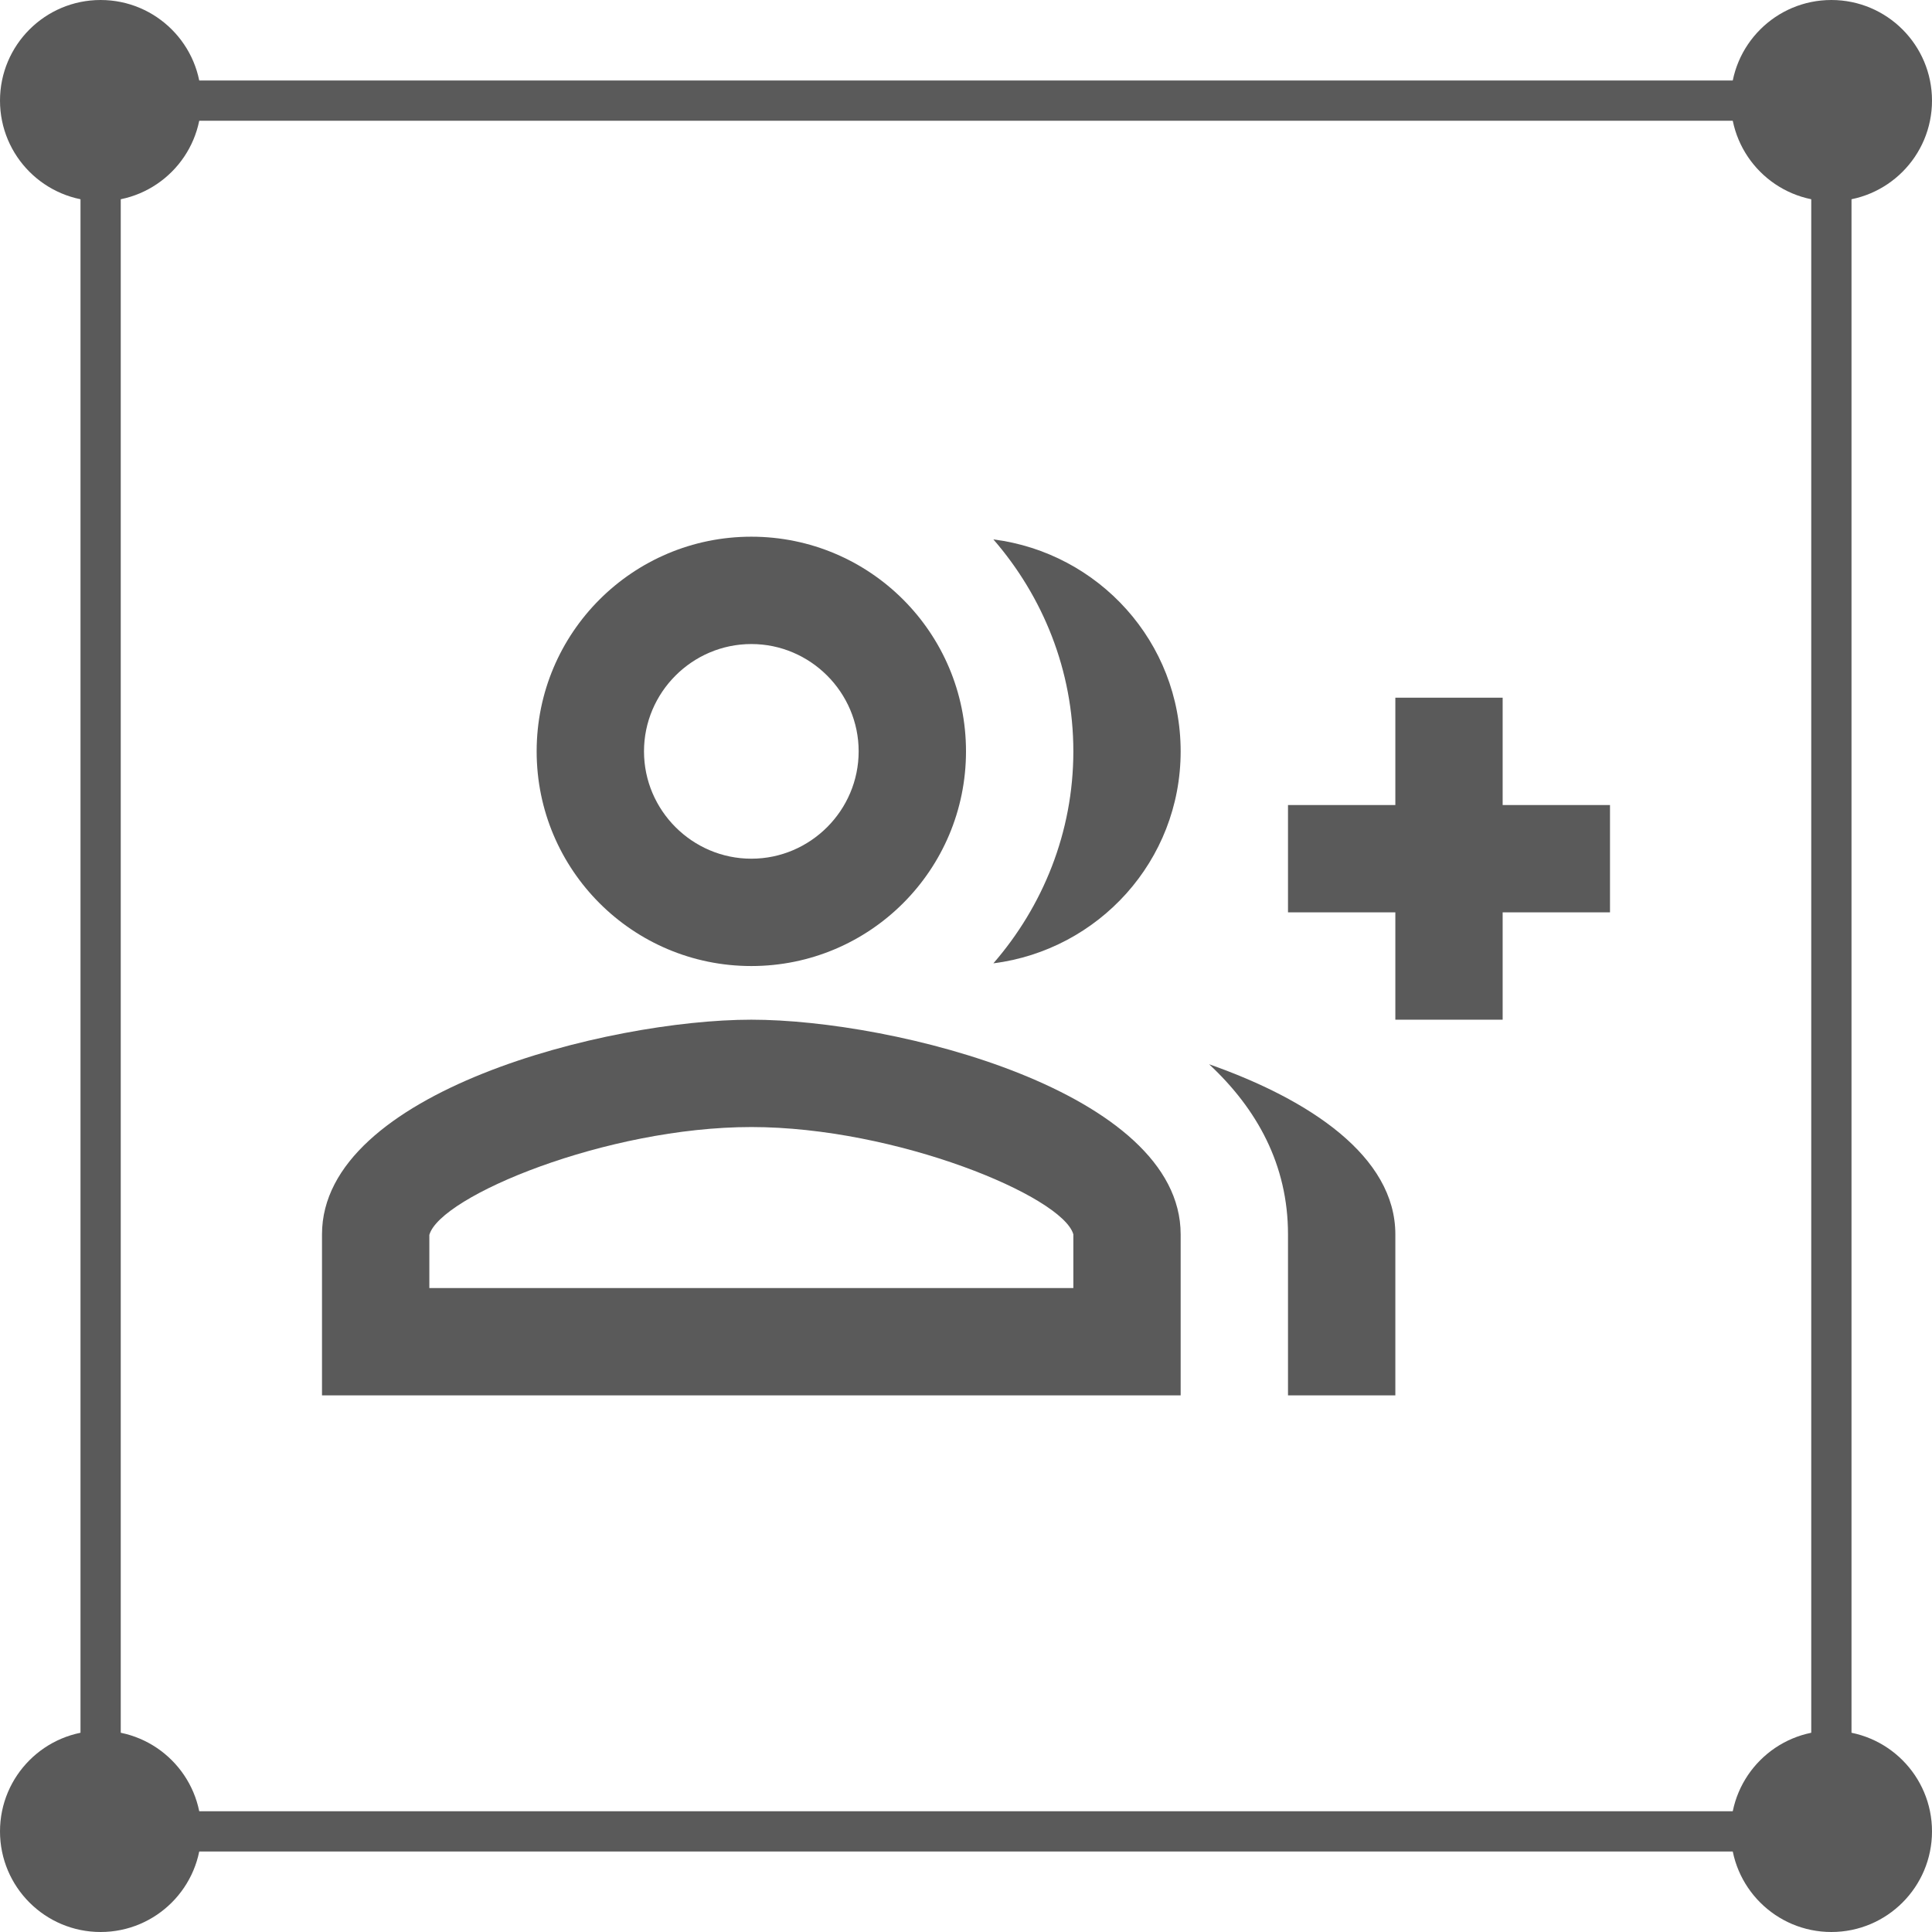 <svg width="48" height="48" viewBox="0 0 48 48" fill="none" xmlns="http://www.w3.org/2000/svg">
<rect x="2.5" y="2.5" width="43" height="43" stroke="#5A5A5A"/>
<circle cx="45.5" cy="45.5" r="2.5" fill="#5A5A5A"/>
<circle cx="2.5" cy="45.5" r="2.5" fill="#5A5A5A"/>
<circle cx="45.5" cy="2.5" r="2.5" fill="#5A5A5A"/>
<circle cx="2.5" cy="2.5" r="2.5" fill="#5A5A5A"/>
<path d="M37.333 20.001V17.334H34.667V20.001H32V22.667H34.667V25.334H37.333V22.667H40V20.001H37.333Z" fill="#5A5A5A"/>
<path d="M18.667 24.001C21.613 24.001 24 21.614 24 18.667C24 15.721 21.613 13.334 18.667 13.334C15.72 13.334 13.333 15.721 13.333 18.667C13.333 21.614 15.72 24.001 18.667 24.001ZM18.667 16.001C20.133 16.001 21.333 17.201 21.333 18.667C21.333 20.134 20.133 21.334 18.667 21.334C17.2 21.334 16 20.134 16 18.667C16 17.201 17.2 16.001 18.667 16.001Z" fill="#5A5A5A"/>
<path d="M18.667 25.334C15.107 25.334 8 27.121 8 30.667V34.667H29.333V30.667C29.333 27.121 22.227 25.334 18.667 25.334ZM26.667 32.001H10.667V30.681C10.933 29.721 15.067 28.001 18.667 28.001C22.267 28.001 26.4 29.721 26.667 30.667V32.001Z" fill="#5A5A5A"/>
<path d="M24.68 13.401C25.907 14.814 26.667 16.654 26.667 18.667C26.667 20.681 25.907 22.521 24.68 23.934C27.293 23.601 29.333 21.387 29.333 18.667C29.333 15.947 27.293 13.734 24.68 13.401Z" fill="#5A5A5A"/>
<path d="M30.04 26.441C31.227 27.547 32 28.934 32 30.667V34.667H34.667V30.667C34.667 28.734 32.547 27.321 30.04 26.441Z" fill="#5A5A5A"/>
</svg>
